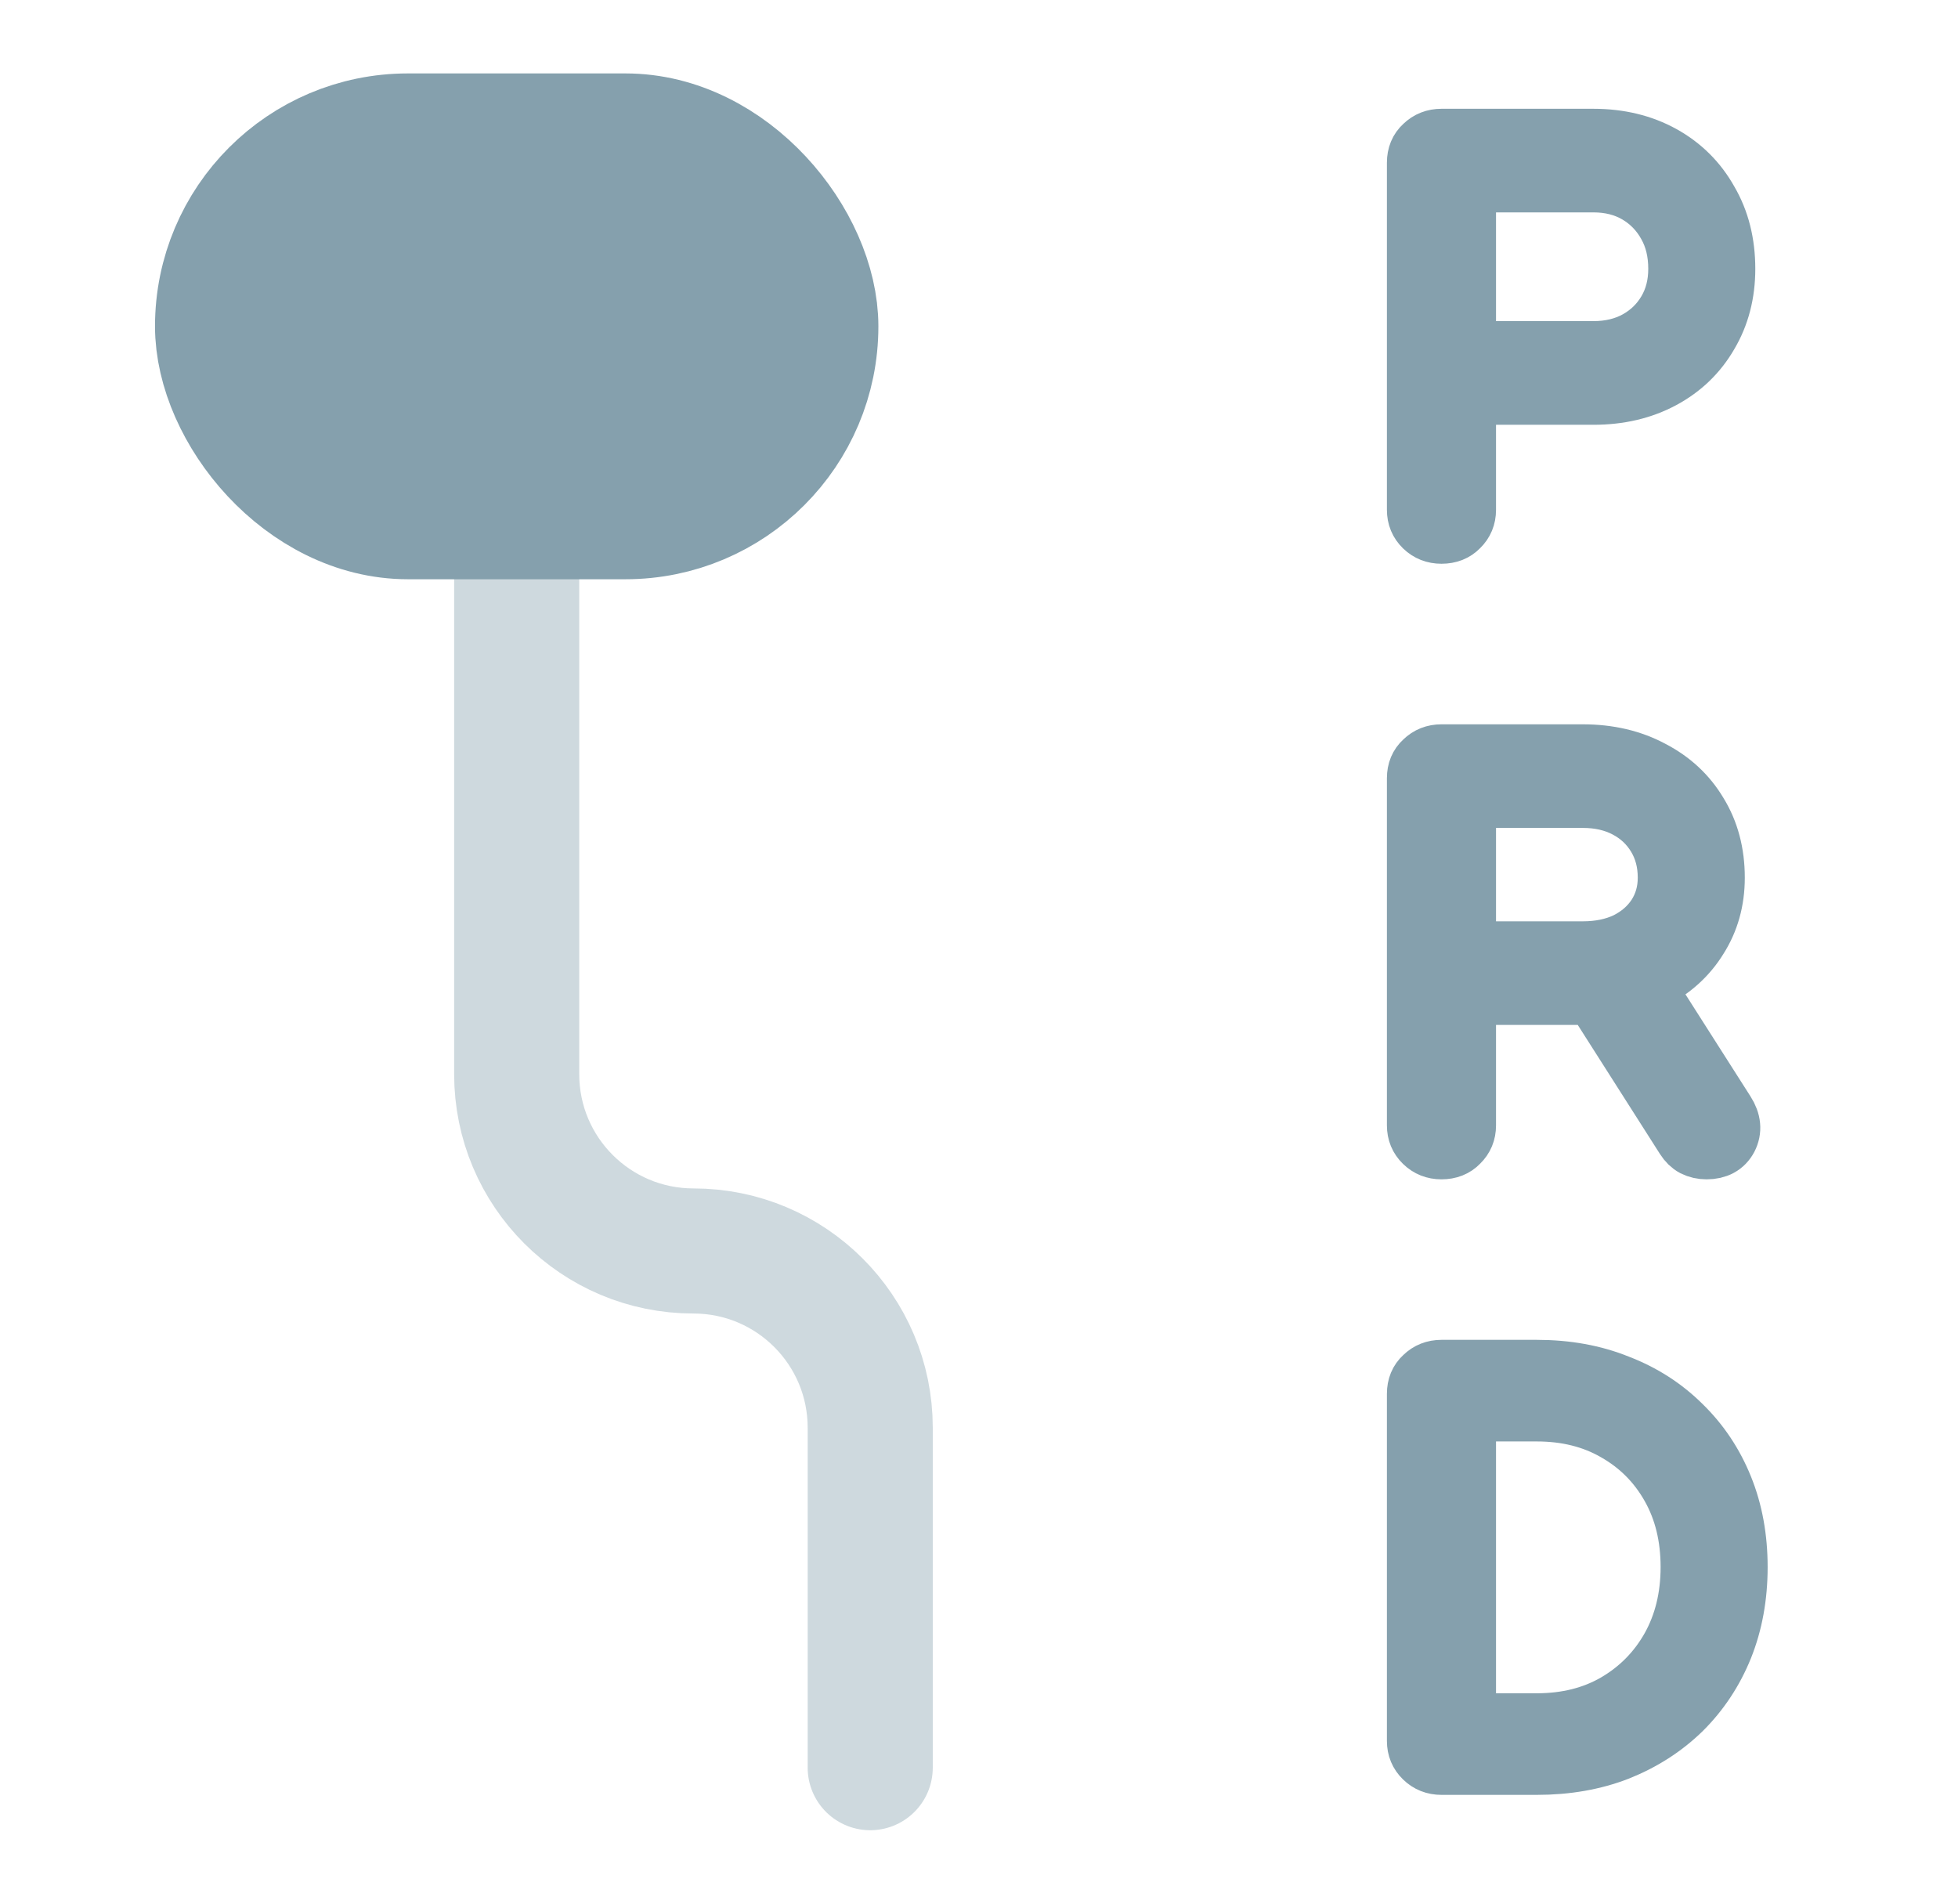 <svg width="36" height="35" viewBox="0 0 36 35" fill="none" xmlns="http://www.w3.org/2000/svg">
<path opacity="0.4" d="M9.5 10.5V19.75C9.5 21.545 10.955 23 12.75 23V23C14.545 23 16 24.455 16 26.25V32.5" stroke="#85A0AD" stroke-width="2.3" stroke-linecap="round"/>
<rect x="4" y="2.5" width="11" height="7" rx="3.5" fill="#85A0AD" stroke="#85A0AD" stroke-width="2.3"/>
<path d="M26.503 9.865C26.361 9.865 26.242 9.818 26.145 9.724C26.048 9.63 26 9.513 26 9.375V2.99C26 2.846 26.048 2.729 26.145 2.641C26.242 2.547 26.361 2.5 26.503 2.5H29.296C29.78 2.5 30.209 2.604 30.583 2.811C30.957 3.019 31.247 3.308 31.454 3.679C31.667 4.043 31.773 4.465 31.773 4.943C31.773 5.401 31.667 5.81 31.454 6.169C31.247 6.527 30.957 6.807 30.583 7.008C30.209 7.209 29.78 7.31 29.296 7.31H27.006V9.375C27.006 9.513 26.958 9.63 26.861 9.724C26.771 9.818 26.652 9.865 26.503 9.865ZM27.006 6.404H29.296C29.593 6.404 29.854 6.341 30.08 6.216C30.305 6.09 30.483 5.917 30.612 5.697C30.741 5.477 30.805 5.225 30.805 4.943C30.805 4.641 30.741 4.377 30.612 4.15C30.483 3.918 30.305 3.735 30.08 3.603C29.854 3.471 29.593 3.405 29.296 3.405H27.006V6.404Z" fill="#85A0AD"/>
<path d="M26.503 21.183C26.361 21.183 26.242 21.136 26.145 21.041C26.048 20.947 26 20.831 26 20.692V14.307C26 14.163 26.048 14.047 26.145 13.959C26.242 13.864 26.361 13.817 26.503 13.817H29.102C29.586 13.817 30.015 13.918 30.389 14.119C30.764 14.314 31.054 14.584 31.26 14.93C31.473 15.276 31.58 15.678 31.58 16.137C31.58 16.565 31.473 16.945 31.26 17.278C31.054 17.611 30.764 17.872 30.389 18.061C30.015 18.25 29.586 18.344 29.102 18.344H27.006V20.692C27.006 20.831 26.958 20.947 26.861 21.041C26.771 21.136 26.652 21.183 26.503 21.183ZM31.377 21.183C31.286 21.183 31.202 21.164 31.125 21.126C31.054 21.088 30.993 21.029 30.941 20.947L29.199 18.212L30.177 17.938L31.764 20.428C31.88 20.61 31.896 20.783 31.812 20.947C31.728 21.104 31.583 21.183 31.377 21.183ZM27.006 17.439H29.102C29.399 17.439 29.66 17.385 29.886 17.278C30.112 17.165 30.289 17.011 30.418 16.816C30.547 16.615 30.612 16.389 30.612 16.137C30.612 15.861 30.547 15.615 30.418 15.402C30.289 15.188 30.112 15.021 29.886 14.902C29.66 14.782 29.399 14.722 29.102 14.722H27.006V17.439Z" fill="#85A0AD"/>
<path d="M26.503 32.5C26.361 32.5 26.242 32.453 26.145 32.358C26.048 32.264 26 32.148 26 32.01V25.625C26 25.48 26.048 25.364 26.145 25.276C26.242 25.181 26.361 25.134 26.503 25.134H28.255C28.81 25.134 29.313 25.225 29.765 25.408C30.223 25.584 30.619 25.838 30.955 26.172C31.29 26.499 31.548 26.885 31.729 27.332C31.91 27.778 32 28.272 32 28.812C32 29.353 31.91 29.85 31.729 30.302C31.548 30.749 31.29 31.139 30.955 31.472C30.619 31.799 30.223 32.053 29.765 32.236C29.313 32.412 28.81 32.5 28.255 32.5H26.503ZM27.006 31.632H28.255C28.797 31.632 29.274 31.513 29.687 31.274C30.107 31.029 30.436 30.695 30.674 30.274C30.913 29.847 31.032 29.359 31.032 28.812C31.032 28.259 30.913 27.772 30.674 27.351C30.436 26.929 30.107 26.599 29.687 26.36C29.274 26.121 28.797 26.002 28.255 26.002H27.006V31.632Z" fill="#85A0AD"/>
<path d="M26.503 9.865C26.361 9.865 26.242 9.818 26.145 9.724C26.048 9.63 26 9.513 26 9.375V2.99C26 2.846 26.048 2.729 26.145 2.641C26.242 2.547 26.361 2.5 26.503 2.5H29.296C29.78 2.5 30.209 2.604 30.583 2.811C30.957 3.019 31.247 3.308 31.454 3.679C31.667 4.043 31.773 4.465 31.773 4.943C31.773 5.401 31.667 5.81 31.454 6.169C31.247 6.527 30.957 6.807 30.583 7.008C30.209 7.209 29.78 7.31 29.296 7.31H27.006V9.375C27.006 9.513 26.958 9.63 26.861 9.724C26.771 9.818 26.652 9.865 26.503 9.865ZM27.006 6.404H29.296C29.593 6.404 29.854 6.341 30.08 6.216C30.305 6.09 30.483 5.917 30.612 5.697C30.741 5.477 30.805 5.225 30.805 4.943C30.805 4.641 30.741 4.377 30.612 4.15C30.483 3.918 30.305 3.735 30.08 3.603C29.854 3.471 29.593 3.405 29.296 3.405H27.006V6.404Z" stroke="#85A0AD"/>
<path d="M26.503 21.183C26.361 21.183 26.242 21.136 26.145 21.041C26.048 20.947 26 20.831 26 20.692V14.307C26 14.163 26.048 14.047 26.145 13.959C26.242 13.864 26.361 13.817 26.503 13.817H29.102C29.586 13.817 30.015 13.918 30.389 14.119C30.764 14.314 31.054 14.584 31.26 14.93C31.473 15.276 31.58 15.678 31.58 16.137C31.58 16.565 31.473 16.945 31.26 17.278C31.054 17.611 30.764 17.872 30.389 18.061C30.015 18.25 29.586 18.344 29.102 18.344H27.006V20.692C27.006 20.831 26.958 20.947 26.861 21.041C26.771 21.136 26.652 21.183 26.503 21.183ZM31.377 21.183C31.286 21.183 31.202 21.164 31.125 21.126C31.054 21.088 30.993 21.029 30.941 20.947L29.199 18.212L30.177 17.938L31.764 20.428C31.88 20.61 31.896 20.783 31.812 20.947C31.728 21.104 31.583 21.183 31.377 21.183ZM27.006 17.439H29.102C29.399 17.439 29.66 17.385 29.886 17.278C30.112 17.165 30.289 17.011 30.418 16.816C30.547 16.615 30.612 16.389 30.612 16.137C30.612 15.861 30.547 15.615 30.418 15.402C30.289 15.188 30.112 15.021 29.886 14.902C29.66 14.782 29.399 14.722 29.102 14.722H27.006V17.439Z" stroke="#85A0AD"/>
<path d="M26.503 32.5C26.361 32.5 26.242 32.453 26.145 32.358C26.048 32.264 26 32.148 26 32.01V25.625C26 25.48 26.048 25.364 26.145 25.276C26.242 25.181 26.361 25.134 26.503 25.134H28.255C28.81 25.134 29.313 25.225 29.765 25.408C30.223 25.584 30.619 25.838 30.955 26.172C31.29 26.499 31.548 26.885 31.729 27.332C31.91 27.778 32 28.272 32 28.812C32 29.353 31.91 29.85 31.729 30.302C31.548 30.749 31.29 31.139 30.955 31.472C30.619 31.799 30.223 32.053 29.765 32.236C29.313 32.412 28.81 32.5 28.255 32.5H26.503ZM27.006 31.632H28.255C28.797 31.632 29.274 31.513 29.687 31.274C30.107 31.029 30.436 30.695 30.674 30.274C30.913 29.847 31.032 29.359 31.032 28.812C31.032 28.259 30.913 27.772 30.674 27.351C30.436 26.929 30.107 26.599 29.687 26.36C29.274 26.121 28.797 26.002 28.255 26.002H27.006V31.632Z" stroke="#85A0AD"/>
</svg>
